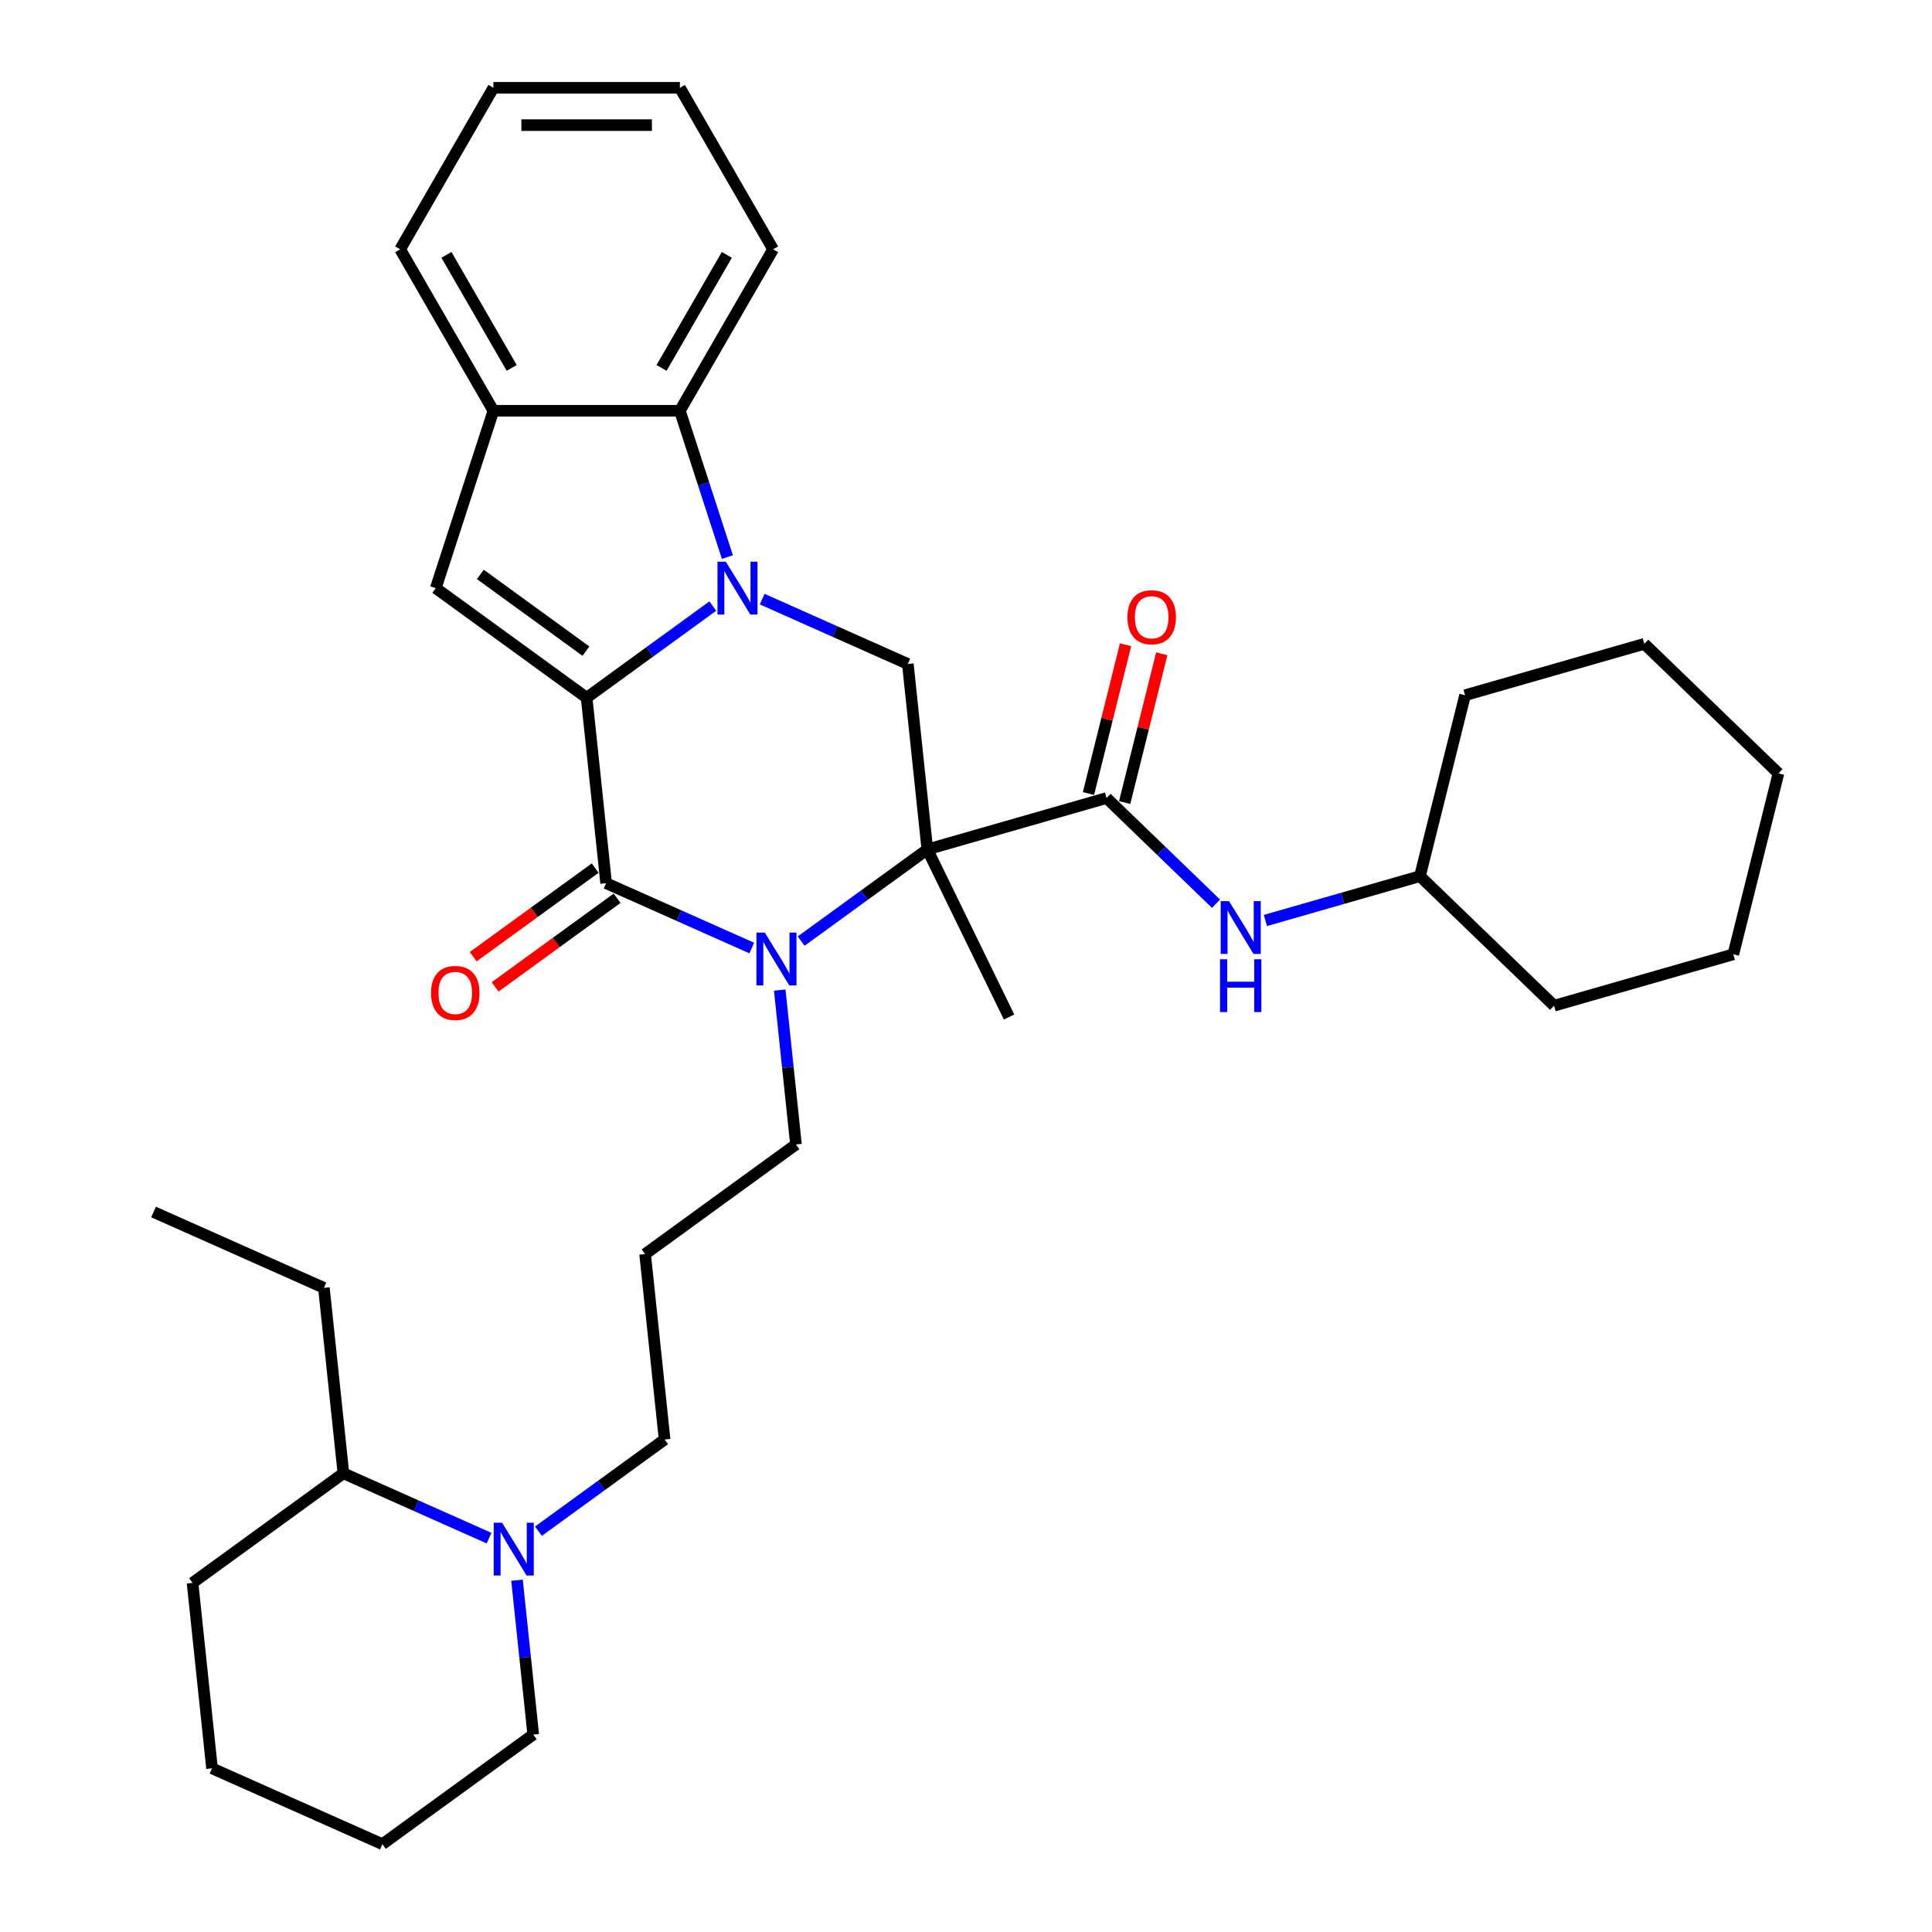 <?xml version='1.0' encoding='iso-8859-1'?>
<svg version='1.1' baseProfile='full'
              xmlns='http://www.w3.org/2000/svg'
                      xmlns:rdkit='http://www.rdkit.org/xml'
                      xmlns:xlink='http://www.w3.org/1999/xlink'
                  xml:space='preserve'
width='1000px' height='1000px' viewBox='0 0 1000 1000'>
<!-- END OF HEADER -->
<rect style='opacity:1.0;fill:#FFFFFF;stroke:none' width='1000' height='1000' x='0' y='0'> </rect>
<path class='bond-0' d='M 303.64,361.148 L 336.293,337.425' style='fill:none;fill-rule:evenodd;stroke:#000000;stroke-width:6px;stroke-linecap:butt;stroke-linejoin:miter;stroke-opacity:1' />
<path class='bond-0' d='M 336.293,337.425 L 368.945,313.702' style='fill:none;fill-rule:evenodd;stroke:#0000FF;stroke-width:6px;stroke-linecap:butt;stroke-linejoin:miter;stroke-opacity:1' />
<path class='bond-3' d='M 303.64,361.148 L 313.729,457.135' style='fill:none;fill-rule:evenodd;stroke:#000000;stroke-width:6px;stroke-linecap:butt;stroke-linejoin:miter;stroke-opacity:1' />
<path class='bond-4' d='M 303.64,361.148 L 225.557,304.417' style='fill:none;fill-rule:evenodd;stroke:#000000;stroke-width:6px;stroke-linecap:butt;stroke-linejoin:miter;stroke-opacity:1' />
<path class='bond-4' d='M 303.274,337.022 L 248.616,297.31' style='fill:none;fill-rule:evenodd;stroke:#000000;stroke-width:6px;stroke-linecap:butt;stroke-linejoin:miter;stroke-opacity:1' />
<path class='bond-6' d='M 394.502,310.107 L 432.199,326.89' style='fill:none;fill-rule:evenodd;stroke:#0000FF;stroke-width:6px;stroke-linecap:butt;stroke-linejoin:miter;stroke-opacity:1' />
<path class='bond-6' d='M 432.199,326.89 L 469.895,343.674' style='fill:none;fill-rule:evenodd;stroke:#000000;stroke-width:6px;stroke-linecap:butt;stroke-linejoin:miter;stroke-opacity:1' />
<path class='bond-7' d='M 376.499,288.338 L 364.199,250.481' style='fill:none;fill-rule:evenodd;stroke:#0000FF;stroke-width:6px;stroke-linecap:butt;stroke-linejoin:miter;stroke-opacity:1' />
<path class='bond-7' d='M 364.199,250.481 L 351.898,212.625' style='fill:none;fill-rule:evenodd;stroke:#000000;stroke-width:6px;stroke-linecap:butt;stroke-linejoin:miter;stroke-opacity:1' />
<path class='bond-1' d='M 479.984,439.661 L 447.332,463.384' style='fill:none;fill-rule:evenodd;stroke:#000000;stroke-width:6px;stroke-linecap:butt;stroke-linejoin:miter;stroke-opacity:1' />
<path class='bond-1' d='M 447.332,463.384 L 414.68,487.107' style='fill:none;fill-rule:evenodd;stroke:#0000FF;stroke-width:6px;stroke-linecap:butt;stroke-linejoin:miter;stroke-opacity:1' />
<path class='bond-5' d='M 479.984,439.661 L 572.761,413.058' style='fill:none;fill-rule:evenodd;stroke:#000000;stroke-width:6px;stroke-linecap:butt;stroke-linejoin:miter;stroke-opacity:1' />
<path class='bond-15' d='M 479.984,439.661 L 522.294,526.409' style='fill:none;fill-rule:evenodd;stroke:#000000;stroke-width:6px;stroke-linecap:butt;stroke-linejoin:miter;stroke-opacity:1' />
<path class='bond-35' d='M 479.984,439.661 L 469.895,343.674' style='fill:none;fill-rule:evenodd;stroke:#000000;stroke-width:6px;stroke-linecap:butt;stroke-linejoin:miter;stroke-opacity:1' />
<path class='bond-2' d='M 389.122,490.702 L 351.426,473.919' style='fill:none;fill-rule:evenodd;stroke:#0000FF;stroke-width:6px;stroke-linecap:butt;stroke-linejoin:miter;stroke-opacity:1' />
<path class='bond-2' d='M 351.426,473.919 L 313.729,457.135' style='fill:none;fill-rule:evenodd;stroke:#000000;stroke-width:6px;stroke-linecap:butt;stroke-linejoin:miter;stroke-opacity:1' />
<path class='bond-14' d='M 403.591,512.471 L 407.79,552.425' style='fill:none;fill-rule:evenodd;stroke:#0000FF;stroke-width:6px;stroke-linecap:butt;stroke-linejoin:miter;stroke-opacity:1' />
<path class='bond-14' d='M 407.79,552.425 L 411.989,592.379' style='fill:none;fill-rule:evenodd;stroke:#000000;stroke-width:6px;stroke-linecap:butt;stroke-linejoin:miter;stroke-opacity:1' />
<path class='bond-11' d='M 308.056,449.327 L 276.494,472.258' style='fill:none;fill-rule:evenodd;stroke:#000000;stroke-width:6px;stroke-linecap:butt;stroke-linejoin:miter;stroke-opacity:1' />
<path class='bond-11' d='M 276.494,472.258 L 244.933,495.188' style='fill:none;fill-rule:evenodd;stroke:#FF0000;stroke-width:6px;stroke-linecap:butt;stroke-linejoin:miter;stroke-opacity:1' />
<path class='bond-11' d='M 319.402,464.943 L 287.841,487.874' style='fill:none;fill-rule:evenodd;stroke:#000000;stroke-width:6px;stroke-linecap:butt;stroke-linejoin:miter;stroke-opacity:1' />
<path class='bond-11' d='M 287.841,487.874 L 256.279,510.805' style='fill:none;fill-rule:evenodd;stroke:#FF0000;stroke-width:6px;stroke-linecap:butt;stroke-linejoin:miter;stroke-opacity:1' />
<path class='bond-8' d='M 225.557,304.417 L 255.382,212.625' style='fill:none;fill-rule:evenodd;stroke:#000000;stroke-width:6px;stroke-linecap:butt;stroke-linejoin:miter;stroke-opacity:1' />
<path class='bond-10' d='M 572.761,413.058 L 601.086,440.41' style='fill:none;fill-rule:evenodd;stroke:#000000;stroke-width:6px;stroke-linecap:butt;stroke-linejoin:miter;stroke-opacity:1' />
<path class='bond-10' d='M 601.086,440.41 L 629.41,467.763' style='fill:none;fill-rule:evenodd;stroke:#0000FF;stroke-width:6px;stroke-linecap:butt;stroke-linejoin:miter;stroke-opacity:1' />
<path class='bond-12' d='M 582.126,415.393 L 591.724,376.897' style='fill:none;fill-rule:evenodd;stroke:#000000;stroke-width:6px;stroke-linecap:butt;stroke-linejoin:miter;stroke-opacity:1' />
<path class='bond-12' d='M 591.724,376.897 L 601.322,338.402' style='fill:none;fill-rule:evenodd;stroke:#FF0000;stroke-width:6px;stroke-linecap:butt;stroke-linejoin:miter;stroke-opacity:1' />
<path class='bond-12' d='M 563.396,410.723 L 572.994,372.228' style='fill:none;fill-rule:evenodd;stroke:#000000;stroke-width:6px;stroke-linecap:butt;stroke-linejoin:miter;stroke-opacity:1' />
<path class='bond-12' d='M 572.994,372.228 L 582.592,333.732' style='fill:none;fill-rule:evenodd;stroke:#FF0000;stroke-width:6px;stroke-linecap:butt;stroke-linejoin:miter;stroke-opacity:1' />
<path class='bond-20' d='M 351.898,212.625 L 400.156,129.04' style='fill:none;fill-rule:evenodd;stroke:#000000;stroke-width:6px;stroke-linecap:butt;stroke-linejoin:miter;stroke-opacity:1' />
<path class='bond-20' d='M 342.42,190.436 L 376.201,131.926' style='fill:none;fill-rule:evenodd;stroke:#000000;stroke-width:6px;stroke-linecap:butt;stroke-linejoin:miter;stroke-opacity:1' />
<path class='bond-34' d='M 351.898,212.625 L 255.382,212.625' style='fill:none;fill-rule:evenodd;stroke:#000000;stroke-width:6px;stroke-linecap:butt;stroke-linejoin:miter;stroke-opacity:1' />
<path class='bond-21' d='M 255.382,212.625 L 207.124,129.04' style='fill:none;fill-rule:evenodd;stroke:#000000;stroke-width:6px;stroke-linecap:butt;stroke-linejoin:miter;stroke-opacity:1' />
<path class='bond-21' d='M 264.861,190.436 L 231.08,131.926' style='fill:none;fill-rule:evenodd;stroke:#000000;stroke-width:6px;stroke-linecap:butt;stroke-linejoin:miter;stroke-opacity:1' />
<path class='bond-9' d='M 278.691,792.543 L 311.343,768.82' style='fill:none;fill-rule:evenodd;stroke:#0000FF;stroke-width:6px;stroke-linecap:butt;stroke-linejoin:miter;stroke-opacity:1' />
<path class='bond-9' d='M 311.343,768.82 L 343.995,745.097' style='fill:none;fill-rule:evenodd;stroke:#000000;stroke-width:6px;stroke-linecap:butt;stroke-linejoin:miter;stroke-opacity:1' />
<path class='bond-13' d='M 253.133,796.138 L 215.437,779.355' style='fill:none;fill-rule:evenodd;stroke:#0000FF;stroke-width:6px;stroke-linecap:butt;stroke-linejoin:miter;stroke-opacity:1' />
<path class='bond-13' d='M 215.437,779.355 L 177.74,762.571' style='fill:none;fill-rule:evenodd;stroke:#000000;stroke-width:6px;stroke-linecap:butt;stroke-linejoin:miter;stroke-opacity:1' />
<path class='bond-19' d='M 267.602,817.907 L 271.801,857.861' style='fill:none;fill-rule:evenodd;stroke:#0000FF;stroke-width:6px;stroke-linecap:butt;stroke-linejoin:miter;stroke-opacity:1' />
<path class='bond-19' d='M 271.801,857.861 L 276.001,897.815' style='fill:none;fill-rule:evenodd;stroke:#000000;stroke-width:6px;stroke-linecap:butt;stroke-linejoin:miter;stroke-opacity:1' />
<path class='bond-18' d='M 654.967,476.439 L 694.967,464.969' style='fill:none;fill-rule:evenodd;stroke:#0000FF;stroke-width:6px;stroke-linecap:butt;stroke-linejoin:miter;stroke-opacity:1' />
<path class='bond-18' d='M 694.967,464.969 L 734.966,453.5' style='fill:none;fill-rule:evenodd;stroke:#000000;stroke-width:6px;stroke-linecap:butt;stroke-linejoin:miter;stroke-opacity:1' />
<path class='bond-22' d='M 177.74,762.571 L 167.652,666.584' style='fill:none;fill-rule:evenodd;stroke:#000000;stroke-width:6px;stroke-linecap:butt;stroke-linejoin:miter;stroke-opacity:1' />
<path class='bond-23' d='M 177.74,762.571 L 99.657,819.302' style='fill:none;fill-rule:evenodd;stroke:#000000;stroke-width:6px;stroke-linecap:butt;stroke-linejoin:miter;stroke-opacity:1' />
<path class='bond-16' d='M 411.989,592.379 L 333.906,649.11' style='fill:none;fill-rule:evenodd;stroke:#000000;stroke-width:6px;stroke-linecap:butt;stroke-linejoin:miter;stroke-opacity:1' />
<path class='bond-17' d='M 333.906,649.11 L 343.995,745.097' style='fill:none;fill-rule:evenodd;stroke:#000000;stroke-width:6px;stroke-linecap:butt;stroke-linejoin:miter;stroke-opacity:1' />
<path class='bond-24' d='M 734.966,453.5 L 804.394,520.546' style='fill:none;fill-rule:evenodd;stroke:#000000;stroke-width:6px;stroke-linecap:butt;stroke-linejoin:miter;stroke-opacity:1' />
<path class='bond-25' d='M 734.966,453.5 L 758.315,359.851' style='fill:none;fill-rule:evenodd;stroke:#000000;stroke-width:6px;stroke-linecap:butt;stroke-linejoin:miter;stroke-opacity:1' />
<path class='bond-26' d='M 276.001,897.815 L 197.918,954.545' style='fill:none;fill-rule:evenodd;stroke:#000000;stroke-width:6px;stroke-linecap:butt;stroke-linejoin:miter;stroke-opacity:1' />
<path class='bond-27' d='M 400.156,129.04 L 351.898,45.455' style='fill:none;fill-rule:evenodd;stroke:#000000;stroke-width:6px;stroke-linecap:butt;stroke-linejoin:miter;stroke-opacity:1' />
<path class='bond-29' d='M 207.124,129.04 L 255.382,45.455' style='fill:none;fill-rule:evenodd;stroke:#000000;stroke-width:6px;stroke-linecap:butt;stroke-linejoin:miter;stroke-opacity:1' />
<path class='bond-28' d='M 167.652,666.584 L 79.48,627.327' style='fill:none;fill-rule:evenodd;stroke:#000000;stroke-width:6px;stroke-linecap:butt;stroke-linejoin:miter;stroke-opacity:1' />
<path class='bond-37' d='M 99.657,819.302 L 109.746,915.289' style='fill:none;fill-rule:evenodd;stroke:#000000;stroke-width:6px;stroke-linecap:butt;stroke-linejoin:miter;stroke-opacity:1' />
<path class='bond-31' d='M 804.394,520.546 L 897.171,493.942' style='fill:none;fill-rule:evenodd;stroke:#000000;stroke-width:6px;stroke-linecap:butt;stroke-linejoin:miter;stroke-opacity:1' />
<path class='bond-32' d='M 758.315,359.851 L 851.092,333.247' style='fill:none;fill-rule:evenodd;stroke:#000000;stroke-width:6px;stroke-linecap:butt;stroke-linejoin:miter;stroke-opacity:1' />
<path class='bond-30' d='M 197.918,954.545 L 109.746,915.289' style='fill:none;fill-rule:evenodd;stroke:#000000;stroke-width:6px;stroke-linecap:butt;stroke-linejoin:miter;stroke-opacity:1' />
<path class='bond-36' d='M 351.898,45.455 L 255.382,45.455' style='fill:none;fill-rule:evenodd;stroke:#000000;stroke-width:6px;stroke-linecap:butt;stroke-linejoin:miter;stroke-opacity:1' />
<path class='bond-36' d='M 337.421,64.758 L 269.86,64.758' style='fill:none;fill-rule:evenodd;stroke:#000000;stroke-width:6px;stroke-linecap:butt;stroke-linejoin:miter;stroke-opacity:1' />
<path class='bond-38' d='M 897.171,493.942 L 920.52,400.293' style='fill:none;fill-rule:evenodd;stroke:#000000;stroke-width:6px;stroke-linecap:butt;stroke-linejoin:miter;stroke-opacity:1' />
<path class='bond-33' d='M 851.092,333.247 L 920.52,400.293' style='fill:none;fill-rule:evenodd;stroke:#000000;stroke-width:6px;stroke-linecap:butt;stroke-linejoin:miter;stroke-opacity:1' />
<path  class='atom-1' d='M 375.682 290.751
L 384.638 305.228
Q 385.526 306.656, 386.955 309.243
Q 388.383 311.83, 388.46 311.984
L 388.46 290.751
L 392.089 290.751
L 392.089 318.084
L 388.344 318.084
L 378.731 302.255
Q 377.612 300.402, 376.415 298.279
Q 375.257 296.155, 374.909 295.499
L 374.909 318.084
L 371.358 318.084
L 371.358 290.751
L 375.682 290.751
' fill='#0000FF'/>
<path  class='atom-3' d='M 395.859 482.725
L 404.816 497.202
Q 405.704 498.631, 407.132 501.218
Q 408.56 503.804, 408.638 503.959
L 408.638 482.725
L 412.267 482.725
L 412.267 510.058
L 408.522 510.058
L 398.909 494.23
Q 397.789 492.377, 396.592 490.253
Q 395.434 488.13, 395.087 487.474
L 395.087 510.058
L 391.535 510.058
L 391.535 482.725
L 395.859 482.725
' fill='#0000FF'/>
<path  class='atom-10' d='M 259.87 788.161
L 268.827 802.638
Q 269.715 804.067, 271.143 806.653
Q 272.572 809.24, 272.649 809.394
L 272.649 788.161
L 276.278 788.161
L 276.278 815.494
L 272.533 815.494
L 262.92 799.666
Q 261.8 797.812, 260.604 795.689
Q 259.445 793.566, 259.098 792.909
L 259.098 815.494
L 255.546 815.494
L 255.546 788.161
L 259.87 788.161
' fill='#0000FF'/>
<path  class='atom-11' d='M 636.147 466.437
L 645.104 480.914
Q 645.991 482.342, 647.42 484.929
Q 648.848 487.516, 648.926 487.67
L 648.926 466.437
L 652.555 466.437
L 652.555 493.77
L 648.81 493.77
L 639.197 477.941
Q 638.077 476.088, 636.88 473.965
Q 635.722 471.842, 635.375 471.185
L 635.375 493.77
L 631.823 493.77
L 631.823 466.437
L 636.147 466.437
' fill='#0000FF'/>
<path  class='atom-11' d='M 631.495 496.503
L 635.201 496.503
L 635.201 508.124
L 649.177 508.124
L 649.177 496.503
L 652.883 496.503
L 652.883 523.837
L 649.177 523.837
L 649.177 511.212
L 635.201 511.212
L 635.201 523.837
L 631.495 523.837
L 631.495 496.503
' fill='#0000FF'/>
<path  class='atom-12' d='M 223.099 513.943
Q 223.099 507.38, 226.342 503.712
Q 229.585 500.045, 235.646 500.045
Q 241.707 500.045, 244.95 503.712
Q 248.193 507.38, 248.193 513.943
Q 248.193 520.583, 244.912 524.367
Q 241.63 528.112, 235.646 528.112
Q 229.623 528.112, 226.342 524.367
Q 223.099 520.622, 223.099 513.943
M 235.646 525.023
Q 239.816 525.023, 242.055 522.243
Q 244.332 519.425, 244.332 513.943
Q 244.332 508.577, 242.055 505.874
Q 239.816 503.133, 235.646 503.133
Q 231.477 503.133, 229.199 505.836
Q 226.96 508.538, 226.96 513.943
Q 226.96 519.464, 229.199 522.243
Q 231.477 525.023, 235.646 525.023
' fill='#FF0000'/>
<path  class='atom-13' d='M 583.563 319.486
Q 583.563 312.923, 586.806 309.255
Q 590.049 305.588, 596.11 305.588
Q 602.172 305.588, 605.414 309.255
Q 608.657 312.923, 608.657 319.486
Q 608.657 326.126, 605.376 329.91
Q 602.094 333.654, 596.11 333.654
Q 590.088 333.654, 586.806 329.91
Q 583.563 326.165, 583.563 319.486
M 596.11 330.566
Q 600.28 330.566, 602.519 327.786
Q 604.797 324.968, 604.797 319.486
Q 604.797 314.12, 602.519 311.417
Q 600.28 308.676, 596.11 308.676
Q 591.941 308.676, 589.663 311.379
Q 587.424 314.081, 587.424 319.486
Q 587.424 325.007, 589.663 327.786
Q 591.941 330.566, 596.11 330.566
' fill='#FF0000'/>
</svg>
